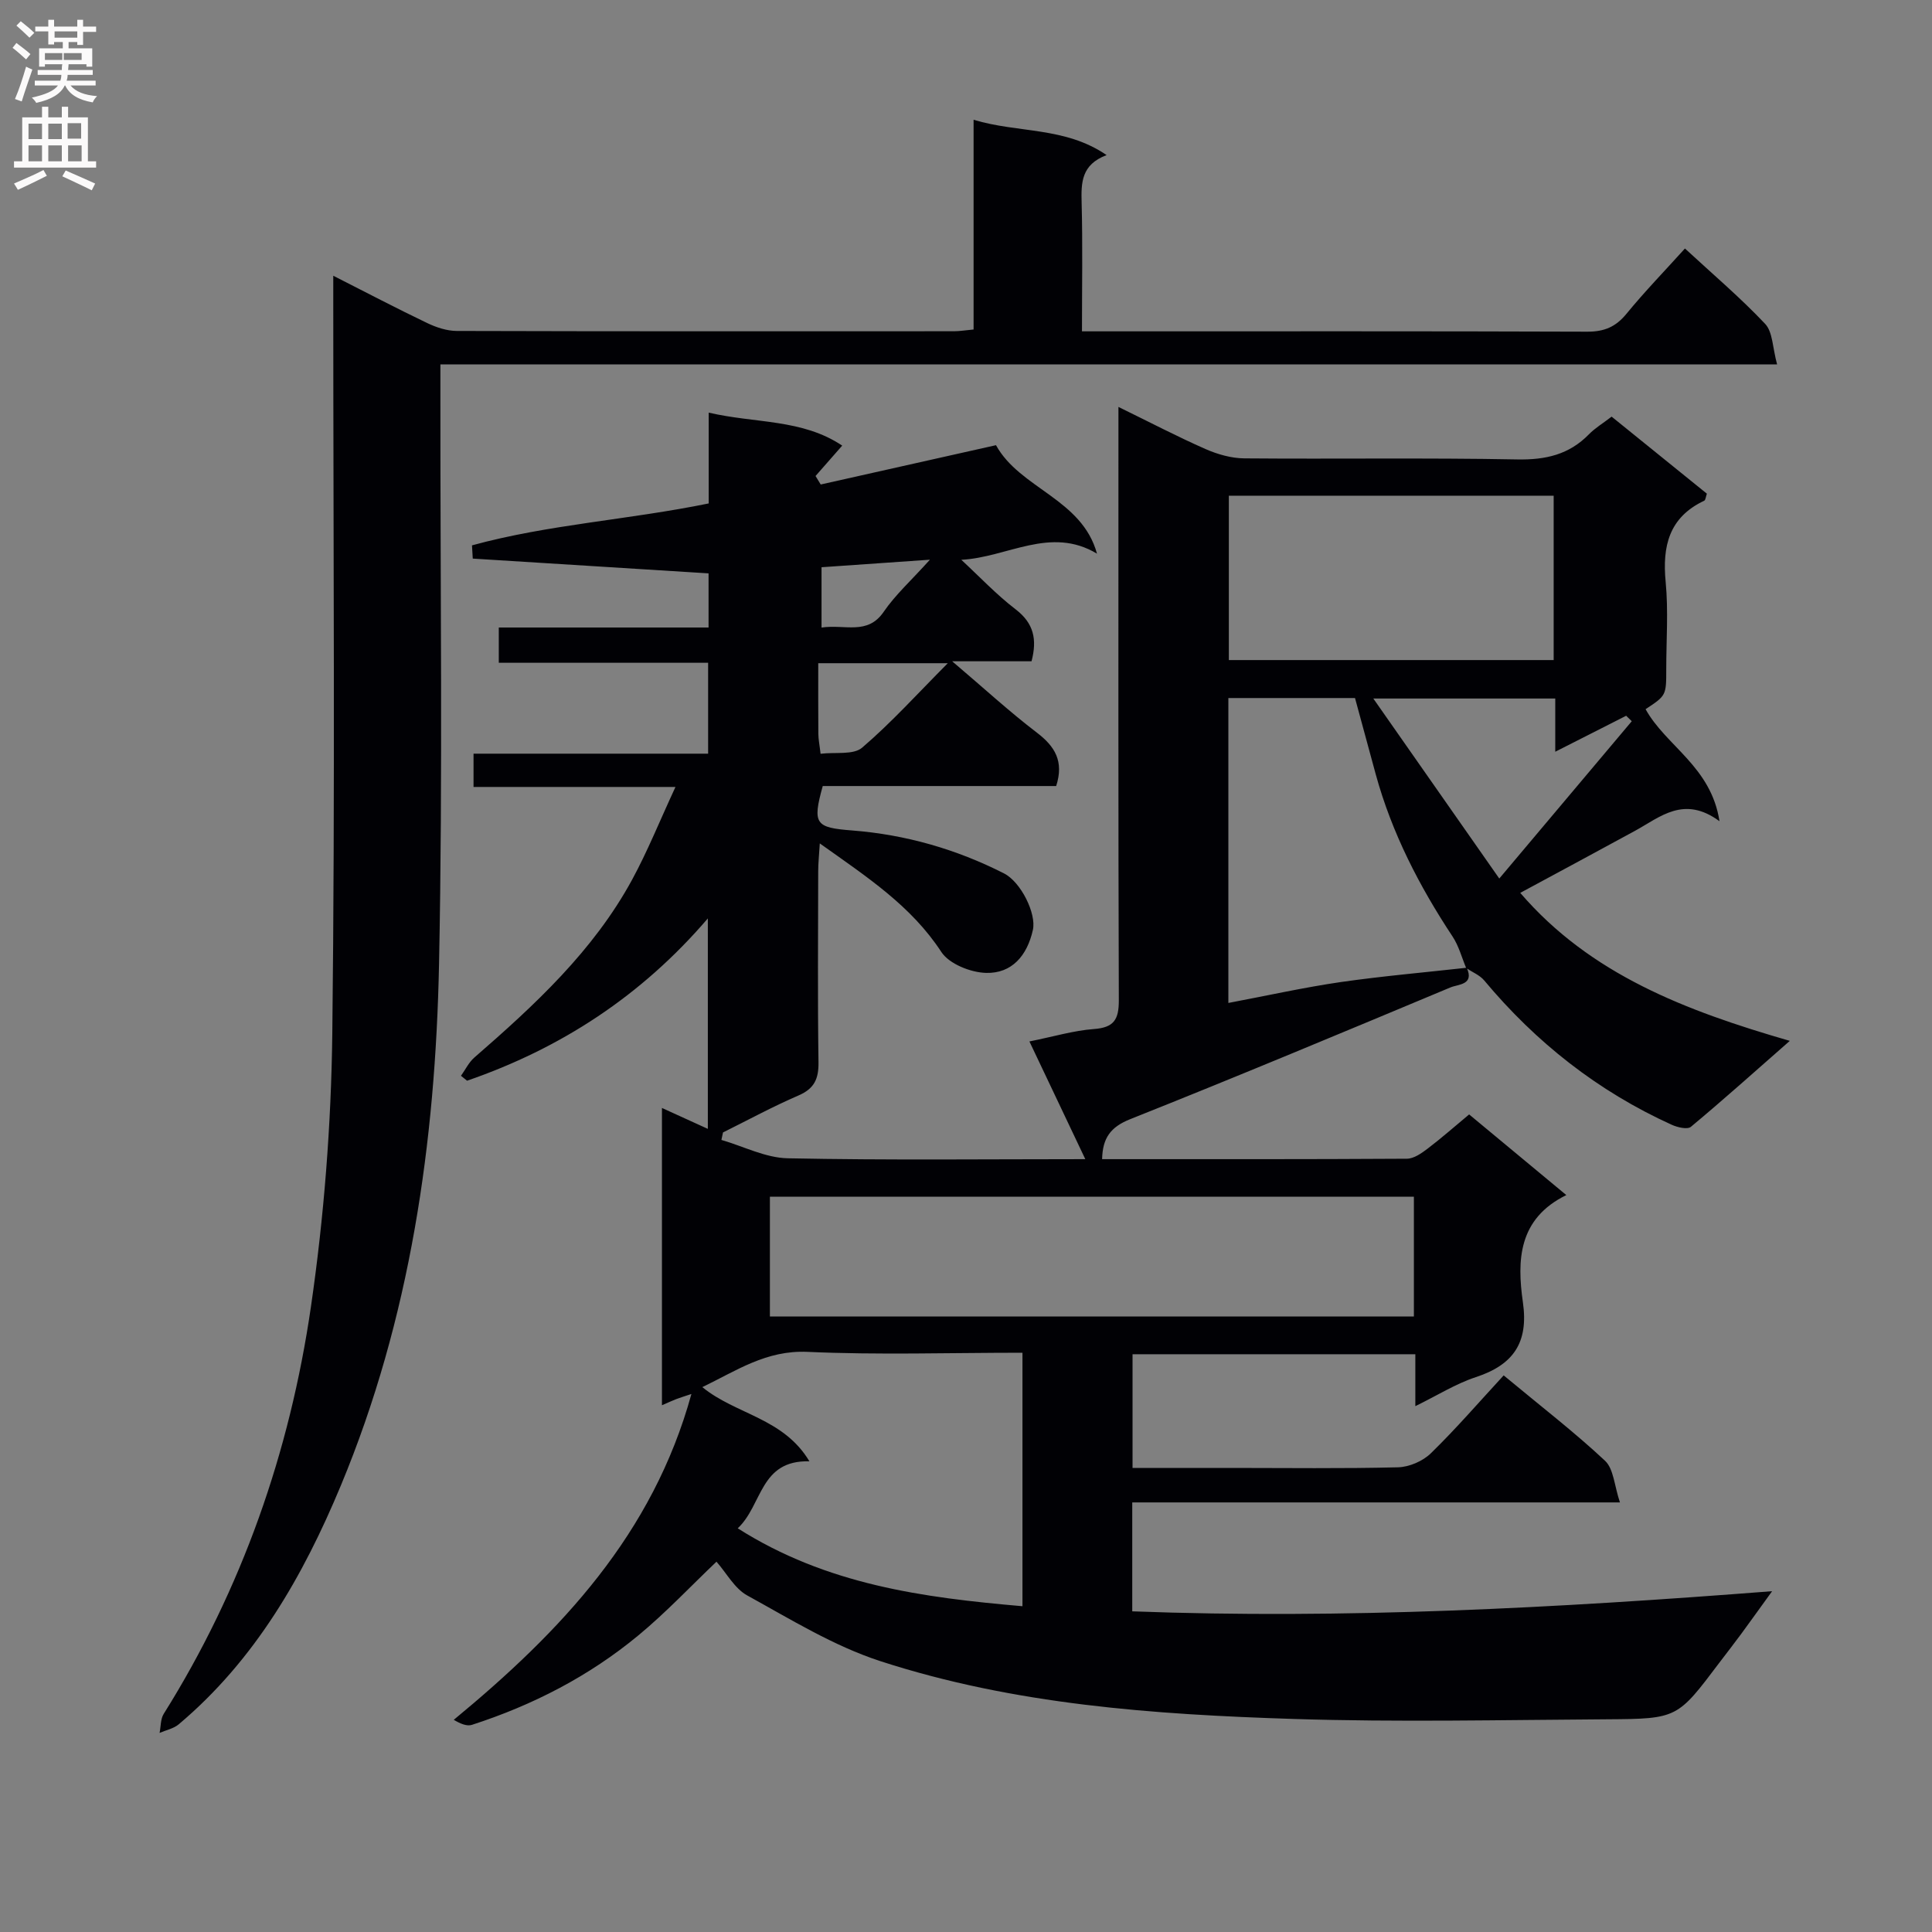 <svg enable-background="new 0 0 400 400" viewBox="0 0 400 400" xmlns="http://www.w3.org/2000/svg"><rect x="0" y="0" width="400" height="400" fill="#808080" stroke="none"/><path d="m303.67 200.36c1.63 3.56-1.77 3.41-3.33 4.06-22.06 9.22-44.12 18.45-66.34 27.29-4.12 1.64-5.72 3.94-5.82 8.28 21.12 0 42.11.04 63.1-.09 1.44-.01 3.02-1.12 4.27-2.07 2.9-2.2 5.63-4.62 8.62-7.1 6.79 5.64 13.39 11.11 20.12 16.7-9.97 4.89-10.23 13.52-8.99 22.19 1.2 8.36-1.97 12.95-9.74 15.5-4.17 1.37-8 3.8-12.53 6.01 0-3.91 0-7.17 0-10.75-19.62 0-38.88 0-58.55 0v23.54h20.46c11.5 0 23 .16 34.5-.13 2.32-.06 5.13-1.27 6.79-2.89 5.23-5.09 10.01-10.64 15.09-16.14 7.84 6.51 14.7 11.79 20.99 17.68 1.78 1.67 1.91 5.12 3.08 8.62-34.44 0-67.53 0-100.97 0v22.55c43.8 1.65 87.44-.67 132.48-4.17-2.66 3.67-4.51 6.27-6.4 8.84-1.48 2.01-3.02 3.98-4.53 5.97-8.66 11.48-8.65 11.62-23.18 11.71-21.66.13-43.35.62-64.99-.07-28.91-.92-57.85-2.96-85.57-11.98-9.64-3.14-18.56-8.66-27.54-13.6-2.6-1.43-4.24-4.58-6.35-6.98-5.35 5.09-10.45 10.52-16.14 15.23-10.21 8.46-21.87 14.47-34.49 18.55-1.07.35-2.45-.26-3.76-1.04 22.21-18.33 41.19-38.38 49.2-67.46-1.46.49-2.31.74-3.14 1.06-.88.34-1.73.74-2.96 1.27 0-20.56 0-40.64 0-61.55 3.23 1.47 6.13 2.79 9.5 4.33 0-14.43 0-28.57 0-43.57-13.76 16.06-30.46 26.91-49.85 33.6-.42-.34-.84-.68-1.26-1.02.91-1.27 1.62-2.78 2.77-3.78 12.48-10.85 24.61-22.04 32.64-36.78 3.22-5.92 5.74-12.22 9-19.24-14.76 0-28.18 0-41.81 0 0-2.42 0-4.37 0-6.89h48.57c0-6.46 0-12.37 0-18.82-14.21 0-28.6 0-43.34 0 0-2.59 0-4.65 0-7.3h43.43c0-4.16 0-7.74 0-11.21-16.31-1.02-32.56-2.04-48.82-3.06-.05-.91-.11-1.83-.16-2.74 15.83-4.34 32.34-5.27 49.01-8.68 0-5.8 0-11.87 0-18.8 9.69 2.26 19.33 1.27 27.64 6.83-2.03 2.31-3.77 4.3-5.52 6.29.36.59.71 1.17 1.07 1.76 12.01-2.69 24.01-5.38 36.29-8.14 4.96 9.01 17.8 11.09 20.91 22.46-9.64-5.79-18.55.78-28.09 1.27 3.73 3.45 7.23 7.18 11.25 10.26 3.74 2.87 4.48 6.19 3.29 10.75-4.92 0-9.86 0-16.43 0 6.57 5.58 11.85 10.44 17.54 14.78 3.72 2.84 5.64 5.91 3.99 11.05-15.97 0-32.22 0-48.33 0-2.19 7.9-1.51 8.61 6.11 9.2 11.04.86 21.54 3.87 31.42 8.89 3.52 1.79 6.73 8.35 5.98 11.69-1.19 5.36-4.37 9.04-9.67 8.91-3.21-.08-7.66-1.85-9.29-4.34-6.24-9.55-15.35-15.49-25.16-22.47-.15 2.45-.33 4.12-.33 5.79-.02 13.17-.13 26.33.06 39.5.05 3.43-.84 5.47-4.13 6.89-5.33 2.3-10.44 5.08-15.64 7.66-.11.52-.22 1.03-.33 1.55 4.58 1.33 9.14 3.71 13.74 3.8 20.65.42 41.32.18 61.6.18-3.73-7.86-7.47-15.73-11.57-24.37 5.04-1.01 9.16-2.26 13.36-2.57 4.12-.3 5.16-1.95 5.15-5.92-.13-38.67-.08-77.33-.08-116 0-1.97 0-3.94 0-6.88 6.54 3.19 12.21 6.16 18.05 8.73 2.49 1.09 5.33 1.9 8.02 1.92 18.83.16 37.67-.14 56.5.22 5.88.11 10.73-.99 14.85-5.21 1.26-1.29 2.87-2.25 4.69-3.65 6.57 5.31 13.13 10.62 19.72 15.95-.23.63-.26 1.32-.56 1.46-7.29 3.45-8.69 9.41-7.97 16.84.57 5.94.12 11.99.12 17.99 0 5.5 0 5.5-4.28 8.33 4.22 7.64 13.56 11.86 15.3 23.19-7.39-5.42-12.26-.86-17.52 2.01-7.72 4.22-15.48 8.37-23.73 12.83 14.5 16.86 34.18 24.39 55.81 30.64-7.26 6.37-13.76 12.2-20.47 17.79-.73.61-2.79.12-3.98-.42-15.26-6.93-28.09-17.03-38.82-29.88-.93-1.11-2.47-1.72-3.73-2.56-.92-2.19-1.53-4.58-2.82-6.53-6.9-10.44-12.57-21.44-15.9-33.56-1.47-5.36-2.92-10.73-4.3-15.82-9.15 0-17.71 0-26.22 0v63.13c8.01-1.51 15.62-3.21 23.3-4.33 8.66-1.24 17.37-1.99 26.05-2.96zm-10.94 72.2c0-8.35 0-16.44 0-24.79-44.52 0-88.92 0-133.33 0v24.79zm-81.04 7.51c-15.23 0-29.89.48-44.5-.18-8.54-.39-14.74 3.91-21.78 7.3 6.93 5.68 16.79 6.36 22.17 15.36-10.32-.28-9.68 9.04-14.84 13.87 18.42 11.7 38.4 14.35 58.95 16.13 0-17.76 0-34.83 0-52.48zm42.73-177.44v34.03h67.25c0-11.45 0-22.63 0-34.03-22.55 0-44.77 0-67.25 0zm67.58 41.99c-12.51 0-24.46 0-37.67 0 8.94 12.77 17.25 24.65 26.08 37.27 9.73-11.56 18.58-22.07 27.43-32.57-.39-.38-.77-.75-1.16-1.13-4.64 2.35-9.27 4.71-14.68 7.45 0-4.23 0-7.6 0-11.02zm-152.11 11.44c3.05-.38 6.78.29 8.6-1.26 6.1-5.22 11.51-11.23 17.74-17.49-9.36 0-17.85 0-26.82 0 0 5.08-.02 9.86.02 14.65.01 1.12.25 2.24.46 4.1zm.2-38.62v12.49c4.84-.73 9.5 1.65 12.86-3.25 2.43-3.55 5.72-6.51 9.58-10.8-8.6.6-15.48 1.08-22.44 1.56z" fill="#010105"/><path d="m69 57.09c7.03 3.57 13.19 6.8 19.46 9.8 1.88.9 4.06 1.62 6.11 1.63 34.33.1 68.65.07 102.98.06 1.13 0 2.25-.2 4.02-.36 0-14.42 0-28.65 0-43.42 9.3 2.8 18.88 1.39 27.54 7.31-5.26 1.98-5.28 5.73-5.17 9.86.23 8.65.07 17.3.07 26.63h5.66c32.99 0 65.99-.05 98.98.07 3.5.01 5.88-1 8.09-3.7 3.76-4.59 7.91-8.87 12.11-13.52 5.8 5.36 11.51 10.2 16.61 15.61 1.58 1.68 1.52 4.92 2.47 8.39-92.9 0-184.6 0-276.75 0v6.58c-.04 39.16.51 78.33-.28 117.47-.74 37.04-5.95 73.5-20.33 108.06-7.8 18.74-17.76 36.13-33.58 49.45-1.06.89-2.62 1.19-3.95 1.77.27-1.33.18-2.87.86-3.95 16.22-25.89 26.1-54.23 30.47-84.25 2.72-18.69 4.2-37.71 4.43-56.6.59-50.15.2-100.31.2-150.47 0-1.82 0-3.65 0-6.42z" fill="#010105"/><g fill="#fbfafa"><path d="m2.6 9.9.8-1c.9.7 1.9 1.4 2.9 2.3l-.9 1.1c-1.1-1-2-1.8-2.8-2.4zm.5 10.6c.9-2.1 1.6-4.3 2.3-6.7.4.2.8.4 1.3.6-.7 2.1-1.5 4.3-2.2 6.6zm.3-15.2.9-.9c1 .8 2 1.6 2.8 2.4l-1 1c-.9-.9-1.8-1.7-2.7-2.5zm12.6-1.2h1.2v1.4h2.7v1.1h-2.7v2.7h-1.2v-.6h-1.8v1.3h4.9v3.8h-1.2v-.5h-3.7c0 .4-.1.9-.1 1.2h5.1v1h-5.2c0 .5-.1.9-.2 1.2h6v1h-5.2c1.1 1.3 2.9 2 5.5 2.2-.4.4-.7.8-.9 1.3-2.9-.5-4.8-1.6-5.7-3.5h-.1c-.8 1.7-2.7 2.9-5.9 3.6-.2-.4-.6-.8-.9-1.1 2.8-.6 4.6-1.4 5.4-2.5h-4.8v-1h5.3c.1-.3.2-.7.2-1.2h-4.9v-1h5c0-.4 0-.8.1-1.2h-3.6v.5h-1.2v-3.8h4.9v-1.3h-1.8v.5h-1.2v-2.7h-2.7v-1h2.7v-1.4h1.2v1.4h4.8zm-6.7 8.3h3.6c0-.4 0-.9 0-1.4h-3.6zm1.9-4.6h4.8v-1.3h-4.7v1.3zm6.7 3.2h-4.7v1.4h3.7v-1.4z"/><path d="m8.7 22.1h1.3v2.2h2.8v-2.2h1.3v2.2h4.1v9.1h1.7v1.3h-17v-1.3h1.7v-9.1h4.1zm.3 13.1.7 1.2c-1.8.9-3.8 1.9-6 2.9-.2-.4-.5-.8-.8-1.3 2.3-1 4.4-1.9 6.1-2.8zm-3.1-6.4h2.8v-3.2h-2.8zm0 4.6h2.8v-3.3h-2.8zm4.1-4.6h2.8v-3.2h-2.8zm0 4.6h2.8v-3.3h-2.8zm3.6 1.9c2.1.9 4.1 1.8 6.1 2.7l-.7 1.4c-2.2-1.1-4.2-2-6.1-2.9zm3.2-9.8h-2.8v3.2h2.8v-3.1zm-2.7 7.9h2.8v-3.3h-2.8z"/></g></svg>